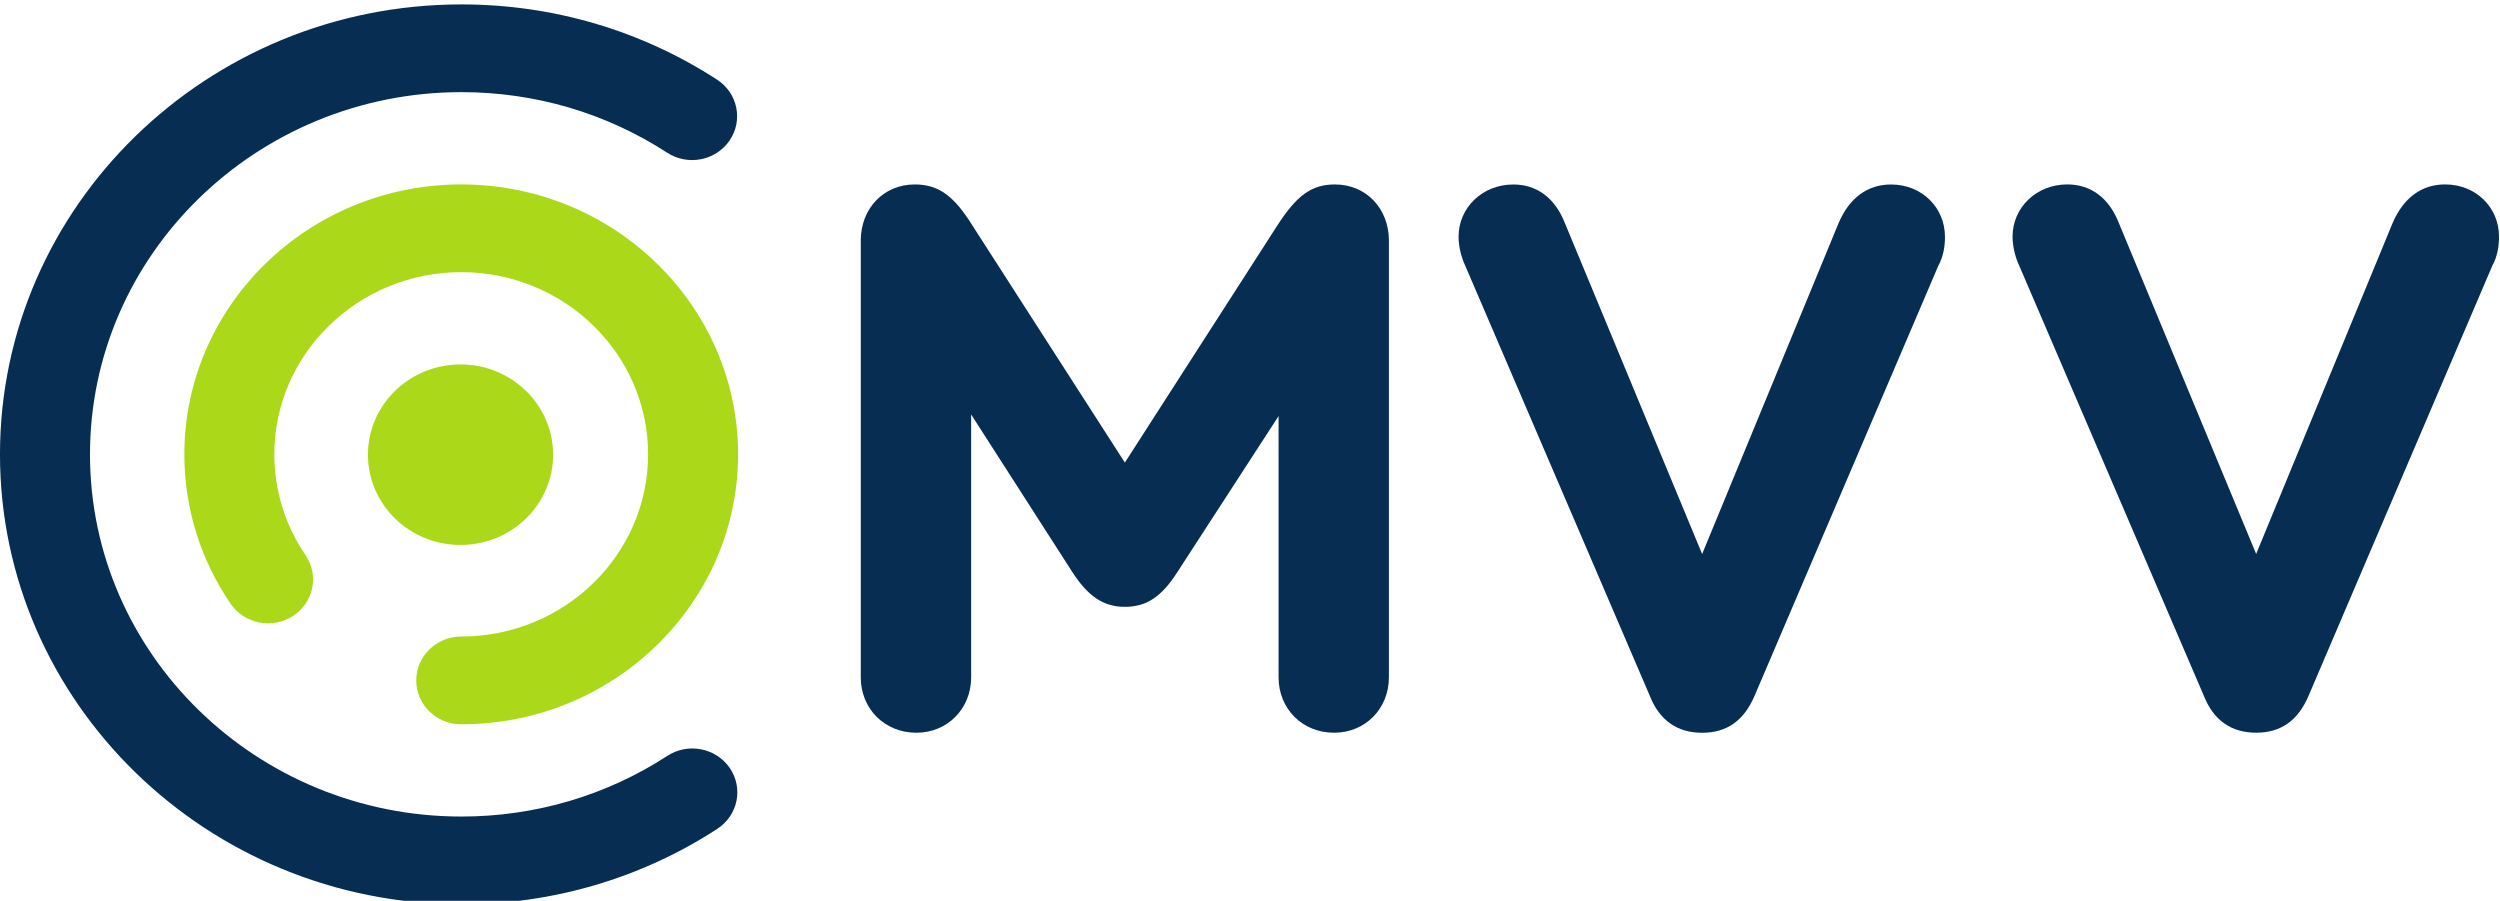 <?xml version="1.0" encoding="UTF-8"?> <svg xmlns:inkscape="http://www.inkscape.org/namespaces/inkscape" xmlns:sodipodi="http://sodipodi.sourceforge.net/DTD/sodipodi-0.dtd" xmlns="http://www.w3.org/2000/svg" xmlns:svg="http://www.w3.org/2000/svg" version="1.1" id="svg9" sodipodi:docname="Münchner Verkehrsverbund (2022)-cropped.svg" inkscape:version="1.2 (dc2aedaf03, 2022-05-15)" viewBox="-0.03 -0.05 129.33 46.6"><defs id="defs13"><clipPath id="clipPath23"><path d="M 0,623.622 H 419.527 V 0 H 0 Z" id="path21"></path></clipPath><clipPath id="clipPath29"><path d="M 0,623.61 H 419.52 V 0 H 0 Z" id="path27"></path></clipPath><clipPath id="clipPath39"><path d="M -8.517,478.239 H 427.056 V -10.363 H -8.517 Z" clip-rule="evenodd" id="path37"></path></clipPath><clipPath id="clipPath45"><path d="M 0,623.622 H 419.527 V 0 H 0 Z" id="path43"></path></clipPath><clipPath id="clipPath51"><path d="M 0,623.61 H 419.52 V 0 H 0 Z" id="path49"></path></clipPath><clipPath id="clipPath63"><path d="M 0,623.622 H 419.527 V 0 H 0 Z" id="path61"></path></clipPath><clipPath id="clipPath69"><path d="M 0,623.61 H 419.52 V 0 H 0 Z" id="path67"></path></clipPath><clipPath id="clipPath135"><path d="M 33.273,594.541 H 249.429 V 548.658 H 33.273 Z" id="path133"></path></clipPath><clipPath id="clipPath141"><path d="M 33.273,594.541 H 249.429 V 548.657 H 33.273 Z" id="path139"></path></clipPath><clipPath id="clipPath147"><path d="M 33.273,594.541 H 217.515 V 557.954 H 33.273 Z" clip-rule="evenodd" id="path145"></path></clipPath><clipPath id="clipPath153"><path d="M 0,623.622 H 419.527 V 0 H 0 Z" id="path151"></path></clipPath><clipPath id="clipPath159"><path d="M 0,623.61 H 419.52 V 0 H 0 Z" id="path157"></path></clipPath><clipPath id="clipPath271"><path d="M 0,623.622 H 419.527 V 0 H 0 Z" id="path269"></path></clipPath><clipPath id="clipPath277"><path d="M 0,623.61 H 419.52 V 0 H 0 Z" id="path275"></path></clipPath></defs><g id="g15" inkscape:groupmode="layer" inkscape:label="conTakt_Ausgabe_4_2022" transform="matrix(1.333,0,0,-1.333,-44.385,792.701)"><g id="g129"><g id="g131" clip-path="url(#clipPath135)"><g id="g137" clip-path="url(#clipPath141)"><g id="g143" clip-path="url(#clipPath147)"><g id="g149" clip-path="url(#clipPath153)"><g id="g155" clip-path="url(#clipPath159)"><g id="g161" transform="translate(54.74,577.066)" style="fill: rgb(171, 217, 26); fill-opacity: 1; --darkreader-inline-fill: #bde73a;" data-darkreader-inline-fill=""><path d="m 0,0 c 0,1.935 -1.609,3.503 -3.593,3.503 -1.985,0 -3.593,-1.569 -3.593,-3.503 0,-1.935 1.609,-3.503 3.593,-3.503 C -1.609,-3.503 0,-1.935 0,0" style="fill: rgb(171, 217, 26); fill-opacity: 1; fill-rule: nonzero; stroke: none; --darkreader-inline-fill: #bde73a; --darkreader-inline-stroke: none;" id="path163" data-darkreader-inline-fill="" data-darkreader-inline-stroke=""></path></g><g id="g165" transform="translate(51.183,559.618)"><path d="m 0,0 c -9.875,0 -17.909,7.833 -17.909,17.461 0,9.629 8.034,17.462 17.909,17.462 3.547,0 6.978,-1.01 9.921,-2.921 C 10.723,31.48 10.94,30.423 10.405,29.641 9.87,28.857 8.787,28.646 7.984,29.167 5.617,30.706 2.856,31.518 0,31.518 -7.949,31.518 -14.416,25.212 -14.416,17.461 -14.416,9.71 -7.949,3.405 0,3.405 2.86,3.405 5.623,4.22 7.991,5.76 8.793,6.282 9.877,6.071 10.413,5.289 10.948,4.507 10.732,3.45 9.929,2.928 6.986,1.013 3.552,0 0,0" style="fill: rgb(7, 46, 82); fill-opacity: 1; fill-rule: nonzero; stroke: none; --darkreader-inline-fill: #ccc7c1; --darkreader-inline-stroke: none;" id="path167" data-darkreader-inline-fill="" data-darkreader-inline-stroke=""></path></g><g id="g169" transform="translate(51.174,566.603)" style="fill: rgb(171, 217, 26); fill-opacity: 1; --darkreader-inline-fill: #bde73a;" data-darkreader-inline-fill=""><path d="m 0,0 c -0.965,0 -1.746,0.762 -1.746,1.703 0,0.94 0.782,1.703 1.746,1.703 3.999,0 7.252,3.172 7.252,7.071 0,3.899 -3.253,7.07 -7.252,7.07 -3.999,0 -7.252,-3.171 -7.252,-7.07 0,-1.399 0.418,-2.752 1.209,-3.911 C -5.508,5.782 -5.726,4.725 -6.529,4.203 -7.331,3.683 -8.416,3.895 -8.95,4.678 c -1.174,1.72 -1.795,3.725 -1.795,5.798 0,5.777 4.821,10.476 10.745,10.476 5.925,0 10.745,-4.699 10.745,-10.476 C 10.745,4.7 5.925,0 0,0" style="fill: rgb(171, 217, 26); fill-opacity: 1; fill-rule: nonzero; stroke: none; --darkreader-inline-fill: #bde73a; --darkreader-inline-stroke: none;" id="path171" data-darkreader-inline-fill="" data-darkreader-inline-stroke=""></path></g><g id="g173" transform="matrix(1.799,0,0,1.799,87.176,585.377)"><path d="m 0,0 v -9.424 c 0,-0.675 -0.511,-1.194 -1.181,-1.194 -0.688,0 -1.199,0.519 -1.199,1.194 v 5.637 l -2.187,-3.371 c -0.335,-0.519 -0.653,-0.744 -1.129,-0.744 -0.458,0 -0.793,0.225 -1.129,0.744 l -2.187,3.406 v -5.672 c 0,-0.675 -0.511,-1.194 -1.181,-1.194 -0.688,0 -1.2,0.519 -1.2,1.194 V 0 c 0,0.692 0.494,1.21 1.164,1.21 0.512,0 0.847,-0.242 1.253,-0.899 l 3.28,-5.101 3.28,5.101 c 0.423,0.657 0.741,0.899 1.252,0.899 C -0.493,1.21 0,0.692 0,0" style="fill: rgb(7, 46, 82); fill-opacity: 1; fill-rule: nonzero; stroke: none; --darkreader-inline-fill: #ccc7c1; --darkreader-inline-stroke: none;" id="path175" data-darkreader-inline-fill="" data-darkreader-inline-stroke=""></path></g><g id="g205" transform="matrix(1.799,0,0,1.799,85.561,555.969)"><path d="m 12.894,16.432 c 0,-0.207 -0.035,-0.432 -0.141,-0.622 L 8.785,6.523 c -0.23,-0.536 -0.6,-0.795 -1.129,-0.795 -0.529,0 -0.917,0.259 -1.129,0.795 l -3.985,9.287 c -0.088,0.19 -0.141,0.415 -0.141,0.622 0,0.622 0.511,1.124 1.181,1.124 0.511,0 0.899,-0.294 1.111,-0.83 l 2.962,-7.142 2.945,7.142 c 0.23,0.536 0.617,0.83 1.129,0.83 0.671,0 1.164,-0.502 1.164,-1.124" style="fill: rgb(7, 46, 82); fill-opacity: 1; fill-rule: nonzero; stroke: none; --darkreader-inline-fill: #ccc7c1; --darkreader-inline-stroke: none;" id="path207" data-darkreader-inline-fill="" data-darkreader-inline-stroke=""></path></g><g id="g237" transform="matrix(1.799,0,0,1.799,130.258,585.533)"><path d="M 0,0 C 0,-0.207 -0.035,-0.432 -0.141,-0.622 L -4.109,-9.909 c -0.229,-0.536 -0.599,-0.795 -1.129,-0.795 -0.529,0 -0.917,0.259 -1.129,0.795 l -3.986,9.287 c -0.088,0.19 -0.141,0.415 -0.141,0.622 0,0.622 0.511,1.124 1.181,1.124 0.511,0 0.899,-0.294 1.111,-0.83 l 2.963,-7.142 2.945,7.142 C -2.063,0.83 -1.675,1.124 -1.164,1.124 -0.493,1.124 0,0.622 0,0" style="fill: rgb(7, 46, 82); fill-opacity: 1; fill-rule: nonzero; stroke: none; --darkreader-inline-fill: #ccc7c1; --darkreader-inline-stroke: none;" id="path239" data-darkreader-inline-fill="" data-darkreader-inline-stroke=""></path></g></g></g></g></g></g></g></g></svg> 